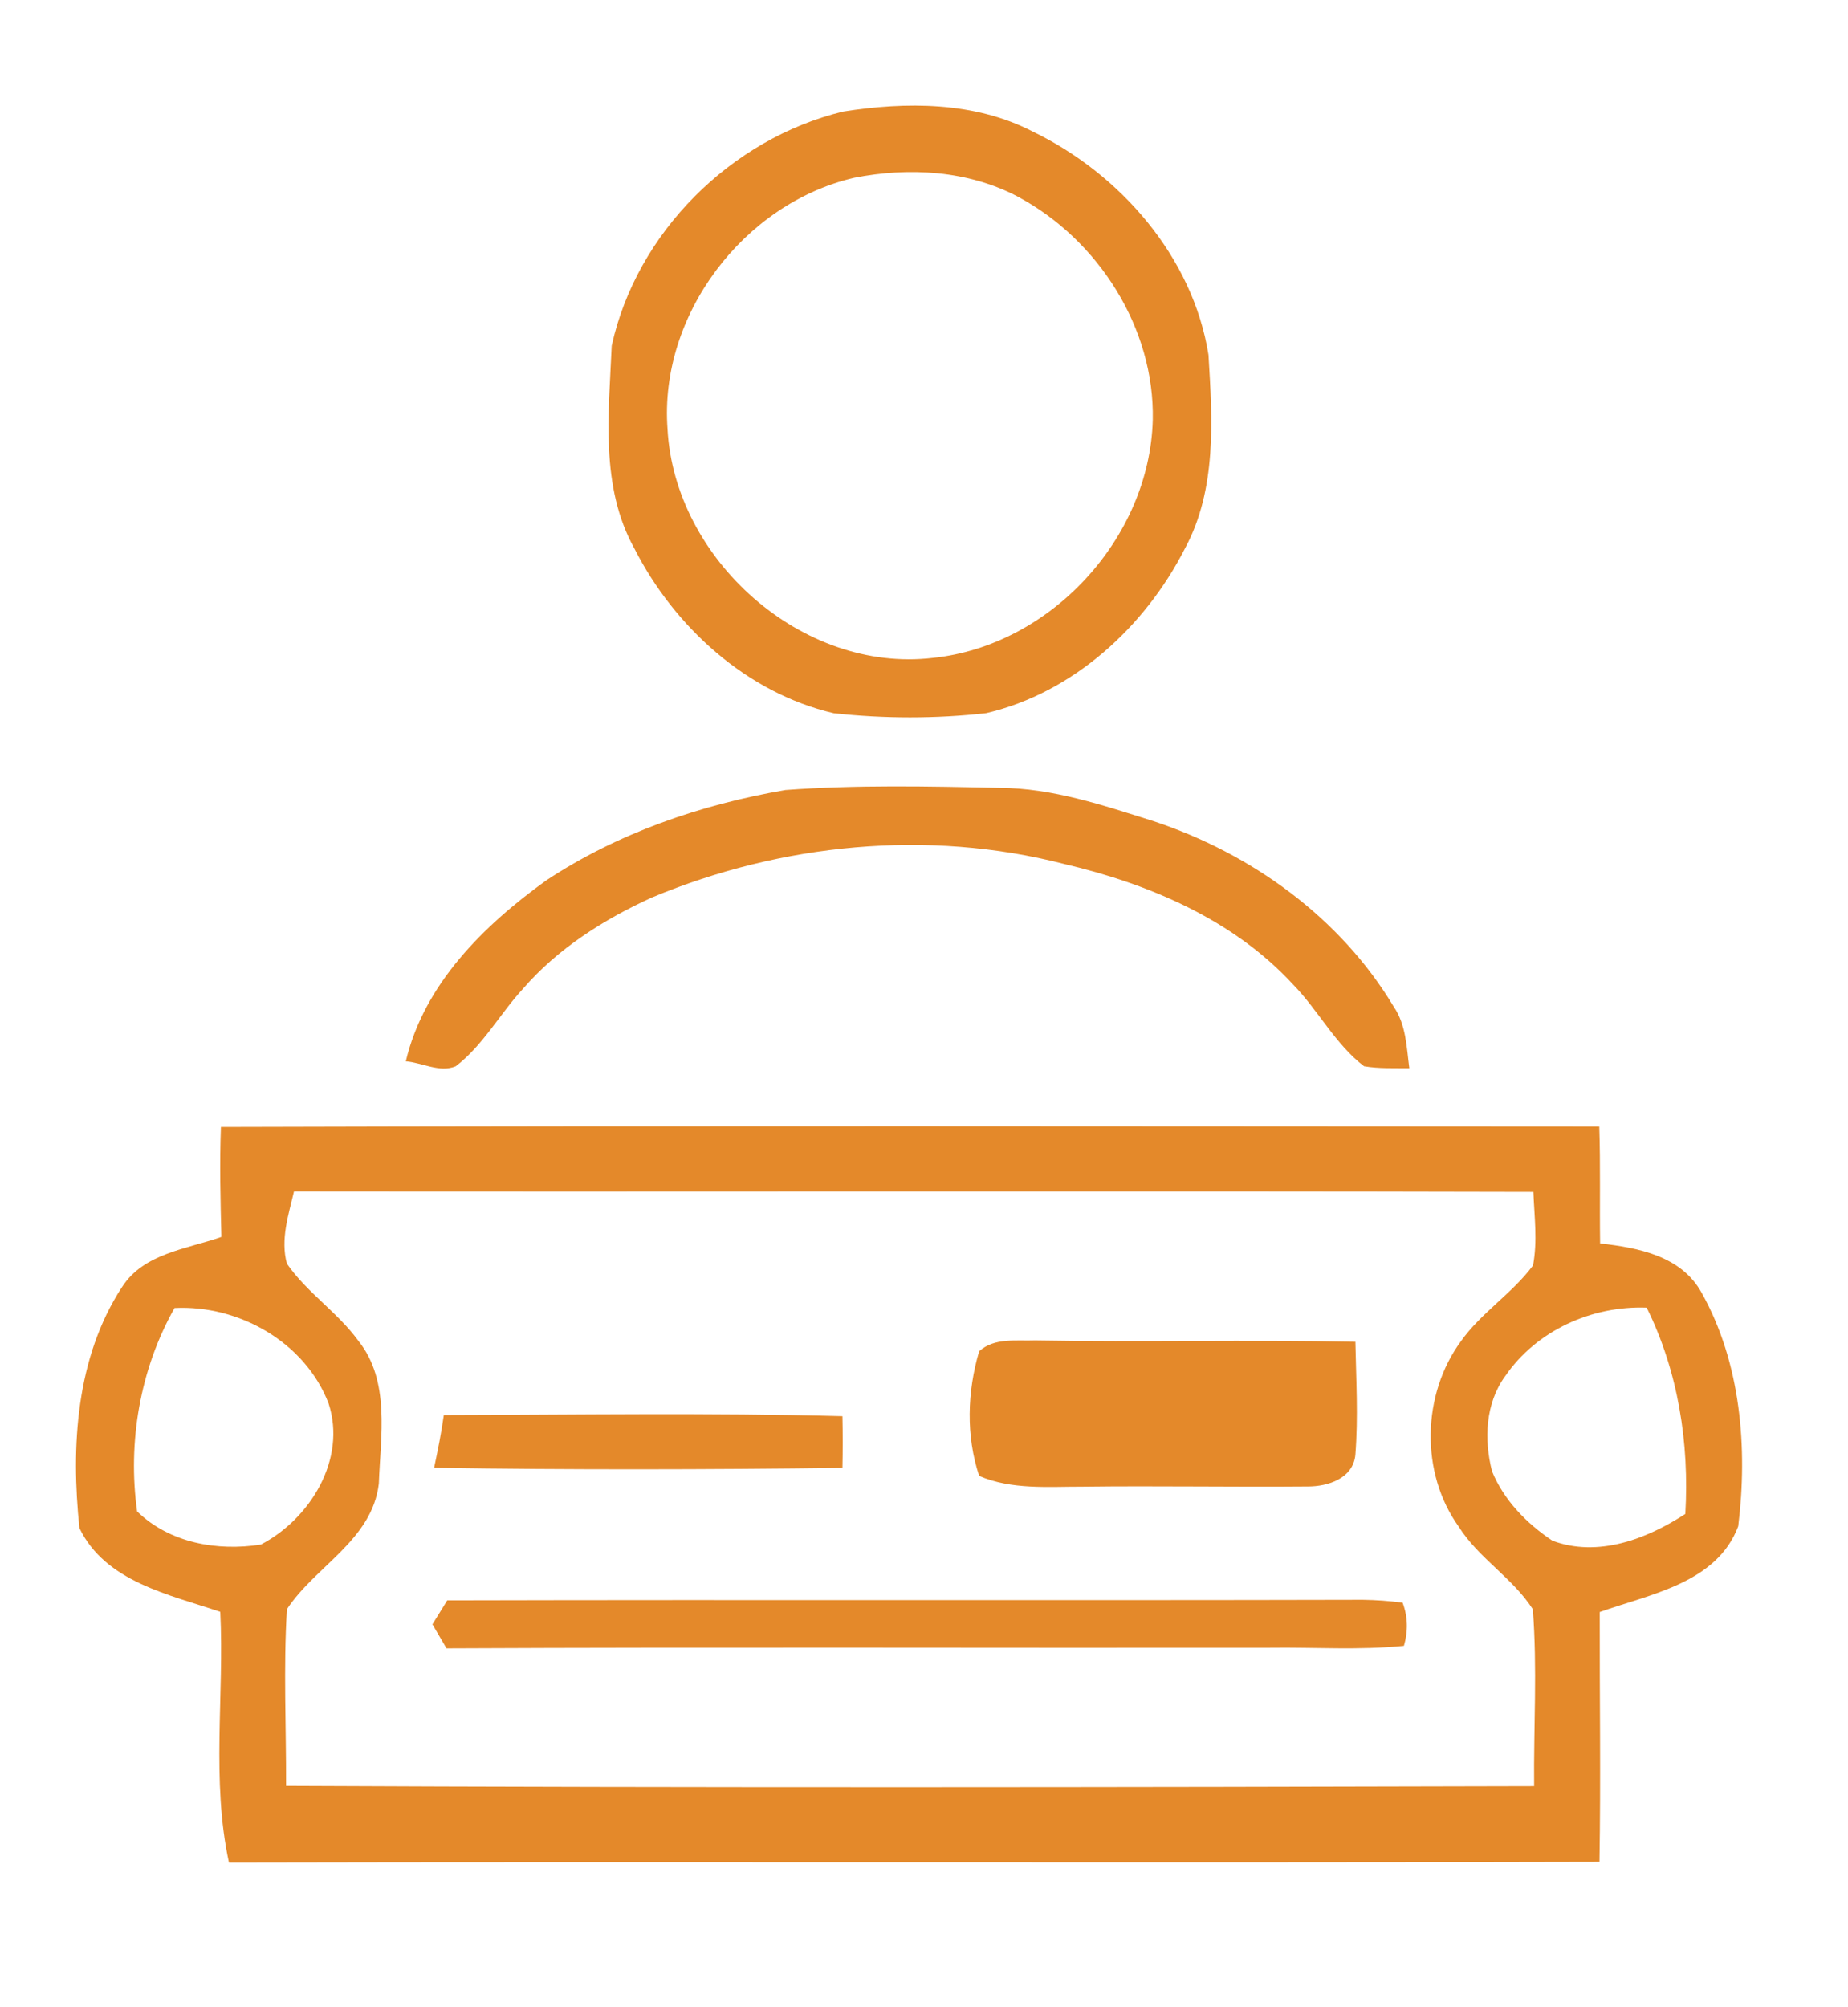<?xml version="1.0" encoding="UTF-8" ?>
<!DOCTYPE svg PUBLIC "-//W3C//DTD SVG 1.1//EN" "http://www.w3.org/Graphics/SVG/1.1/DTD/svg11.dtd">
<svg width="198pt" height="215pt" viewBox="0 0 198 215" version="1.1" xmlns="http://www.w3.org/2000/svg">
<path fill="#ffffff" d=" M 0.00 0.00 L 198.00 0.00 L 198.00 215.00 L 0.00 215.00 L 0.00 0.00 Z" />
<path fill="#e4892a" d=" M 90.34 11.95 C 97.07 10.89 104.37 10.87 110.58 14.06 C 120.01 18.60 127.81 27.52 129.48 38.02 C 129.90 44.97 130.39 52.42 126.96 58.76 C 122.69 67.15 114.98 74.23 105.67 76.41 C 100.26 77.02 94.74 77.01 89.33 76.42 C 80.01 74.24 72.25 67.18 67.97 58.77 C 64.28 52.14 65.23 44.30 65.54 37.04 C 68.20 24.93 78.31 14.87 90.34 11.95 Z" />
<path fill="#ffffff" d=" M 91.51 19.05 C 97.38 17.89 103.76 18.25 109.11 21.10 C 117.69 25.72 123.72 35.16 123.51 45.00 C 123.17 57.67 112.56 69.18 99.95 70.49 C 85.89 72.14 72.27 59.91 71.52 45.97 C 70.61 33.76 79.65 21.82 91.51 19.05 Z" />
<path fill="#e4892a" d=" M 58.49 94.35 C 66.18 89.25 75.10 86.20 84.15 84.64 C 91.77 84.08 99.42 84.24 107.06 84.41 C 112.76 84.42 118.22 86.29 123.60 87.98 C 134.08 91.45 143.61 98.31 149.33 107.86 C 150.66 109.80 150.70 112.20 151.00 114.45 C 149.38 114.43 147.75 114.51 146.15 114.24 C 143.04 111.85 141.24 108.23 138.52 105.45 C 132.10 98.49 123.05 94.68 113.99 92.56 C 99.39 88.81 83.71 90.38 69.86 96.15 C 64.70 98.50 59.76 101.62 56.02 105.95 C 53.54 108.64 51.77 111.98 48.83 114.24 C 47.10 114.96 45.23 113.85 43.48 113.71 C 45.43 105.44 51.83 99.15 58.49 94.35 Z" />
<path fill="#e4892a" d=" M 23.67 120.74 C 72.89 120.60 122.12 120.68 171.35 120.70 C 171.49 124.87 171.38 129.05 171.44 133.22 C 175.54 133.68 180.16 134.56 182.33 138.53 C 186.52 146.02 187.27 155.13 186.24 163.52 C 183.95 169.61 176.80 170.79 171.40 172.71 C 171.38 181.63 171.52 190.56 171.37 199.48 C 122.42 199.61 73.47 199.45 24.53 199.56 C 22.62 190.74 24.04 181.63 23.60 172.69 C 18.10 170.83 11.28 169.47 8.51 163.72 C 7.59 154.97 8.13 145.46 13.07 137.90 C 15.40 134.26 19.99 133.84 23.72 132.52 C 23.62 128.59 23.52 124.66 23.67 120.74 Z" />
<path fill="#ffffff" d=" M 31.50 127.65 C 75.76 127.70 120.03 127.59 164.29 127.70 C 164.39 130.32 164.75 132.98 164.25 135.58 C 162.01 138.60 158.70 140.63 156.52 143.71 C 152.35 149.40 152.15 157.78 156.28 163.55 C 158.42 166.95 162.06 169.04 164.23 172.41 C 164.72 178.70 164.31 185.05 164.37 191.37 C 119.80 191.49 75.22 191.55 30.65 191.34 C 30.67 185.03 30.36 178.70 30.74 172.41 C 33.79 167.77 39.86 165.03 40.59 158.96 C 40.77 153.86 41.84 147.96 38.40 143.66 C 36.18 140.60 32.89 138.50 30.74 135.39 C 30.03 132.80 30.91 130.17 31.50 127.65 Z" />
<path fill="#ffffff" d=" M 18.70 140.14 C 25.58 139.79 32.68 143.80 35.20 150.35 C 37.17 156.35 33.22 162.73 27.96 165.48 C 23.30 166.22 18.16 165.32 14.69 161.93 C 13.66 154.52 15.00 146.69 18.70 140.14 Z" />
<path fill="#ffffff" d=" M 161.27 147.44 C 164.62 142.55 170.55 139.88 176.43 140.10 C 179.81 146.93 181.01 154.64 180.57 162.20 C 176.43 164.90 171.20 166.89 166.33 165.07 C 163.58 163.23 161.12 160.73 159.86 157.63 C 158.99 154.25 159.14 150.35 161.27 147.44 Z" />
<path fill="#e4892a" d=" M 104.91 144.77 C 106.55 143.29 108.89 143.69 110.90 143.61 C 122.34 143.81 133.78 143.51 145.22 143.76 C 145.30 147.79 145.53 151.83 145.22 155.85 C 144.99 158.40 142.28 159.27 140.09 159.26 C 132.06 159.33 124.04 159.18 116.01 159.28 C 112.30 159.27 108.41 159.63 104.91 158.13 C 103.48 153.81 103.63 149.11 104.91 144.77 Z" />
<path fill="#e4892a" d=" M 47.55 151.61 C 61.79 151.58 76.03 151.35 90.26 151.73 C 90.30 153.58 90.30 155.42 90.26 157.27 C 75.68 157.45 61.08 157.48 46.51 157.26 C 46.91 155.38 47.29 153.50 47.55 151.61 Z" />
<path fill="#e4892a" d=" M 47.92 171.46 C 80.62 171.38 113.32 171.48 146.02 171.40 C 147.44 171.42 148.86 171.52 150.28 171.71 C 150.84 173.21 150.88 174.75 150.42 176.33 C 145.62 176.82 140.80 176.47 136.00 176.54 C 106.61 176.58 77.23 176.46 47.84 176.60 C 47.47 175.96 46.71 174.67 46.33 174.03 C 46.73 173.39 47.52 172.10 47.92 171.46 Z" />
</svg>
